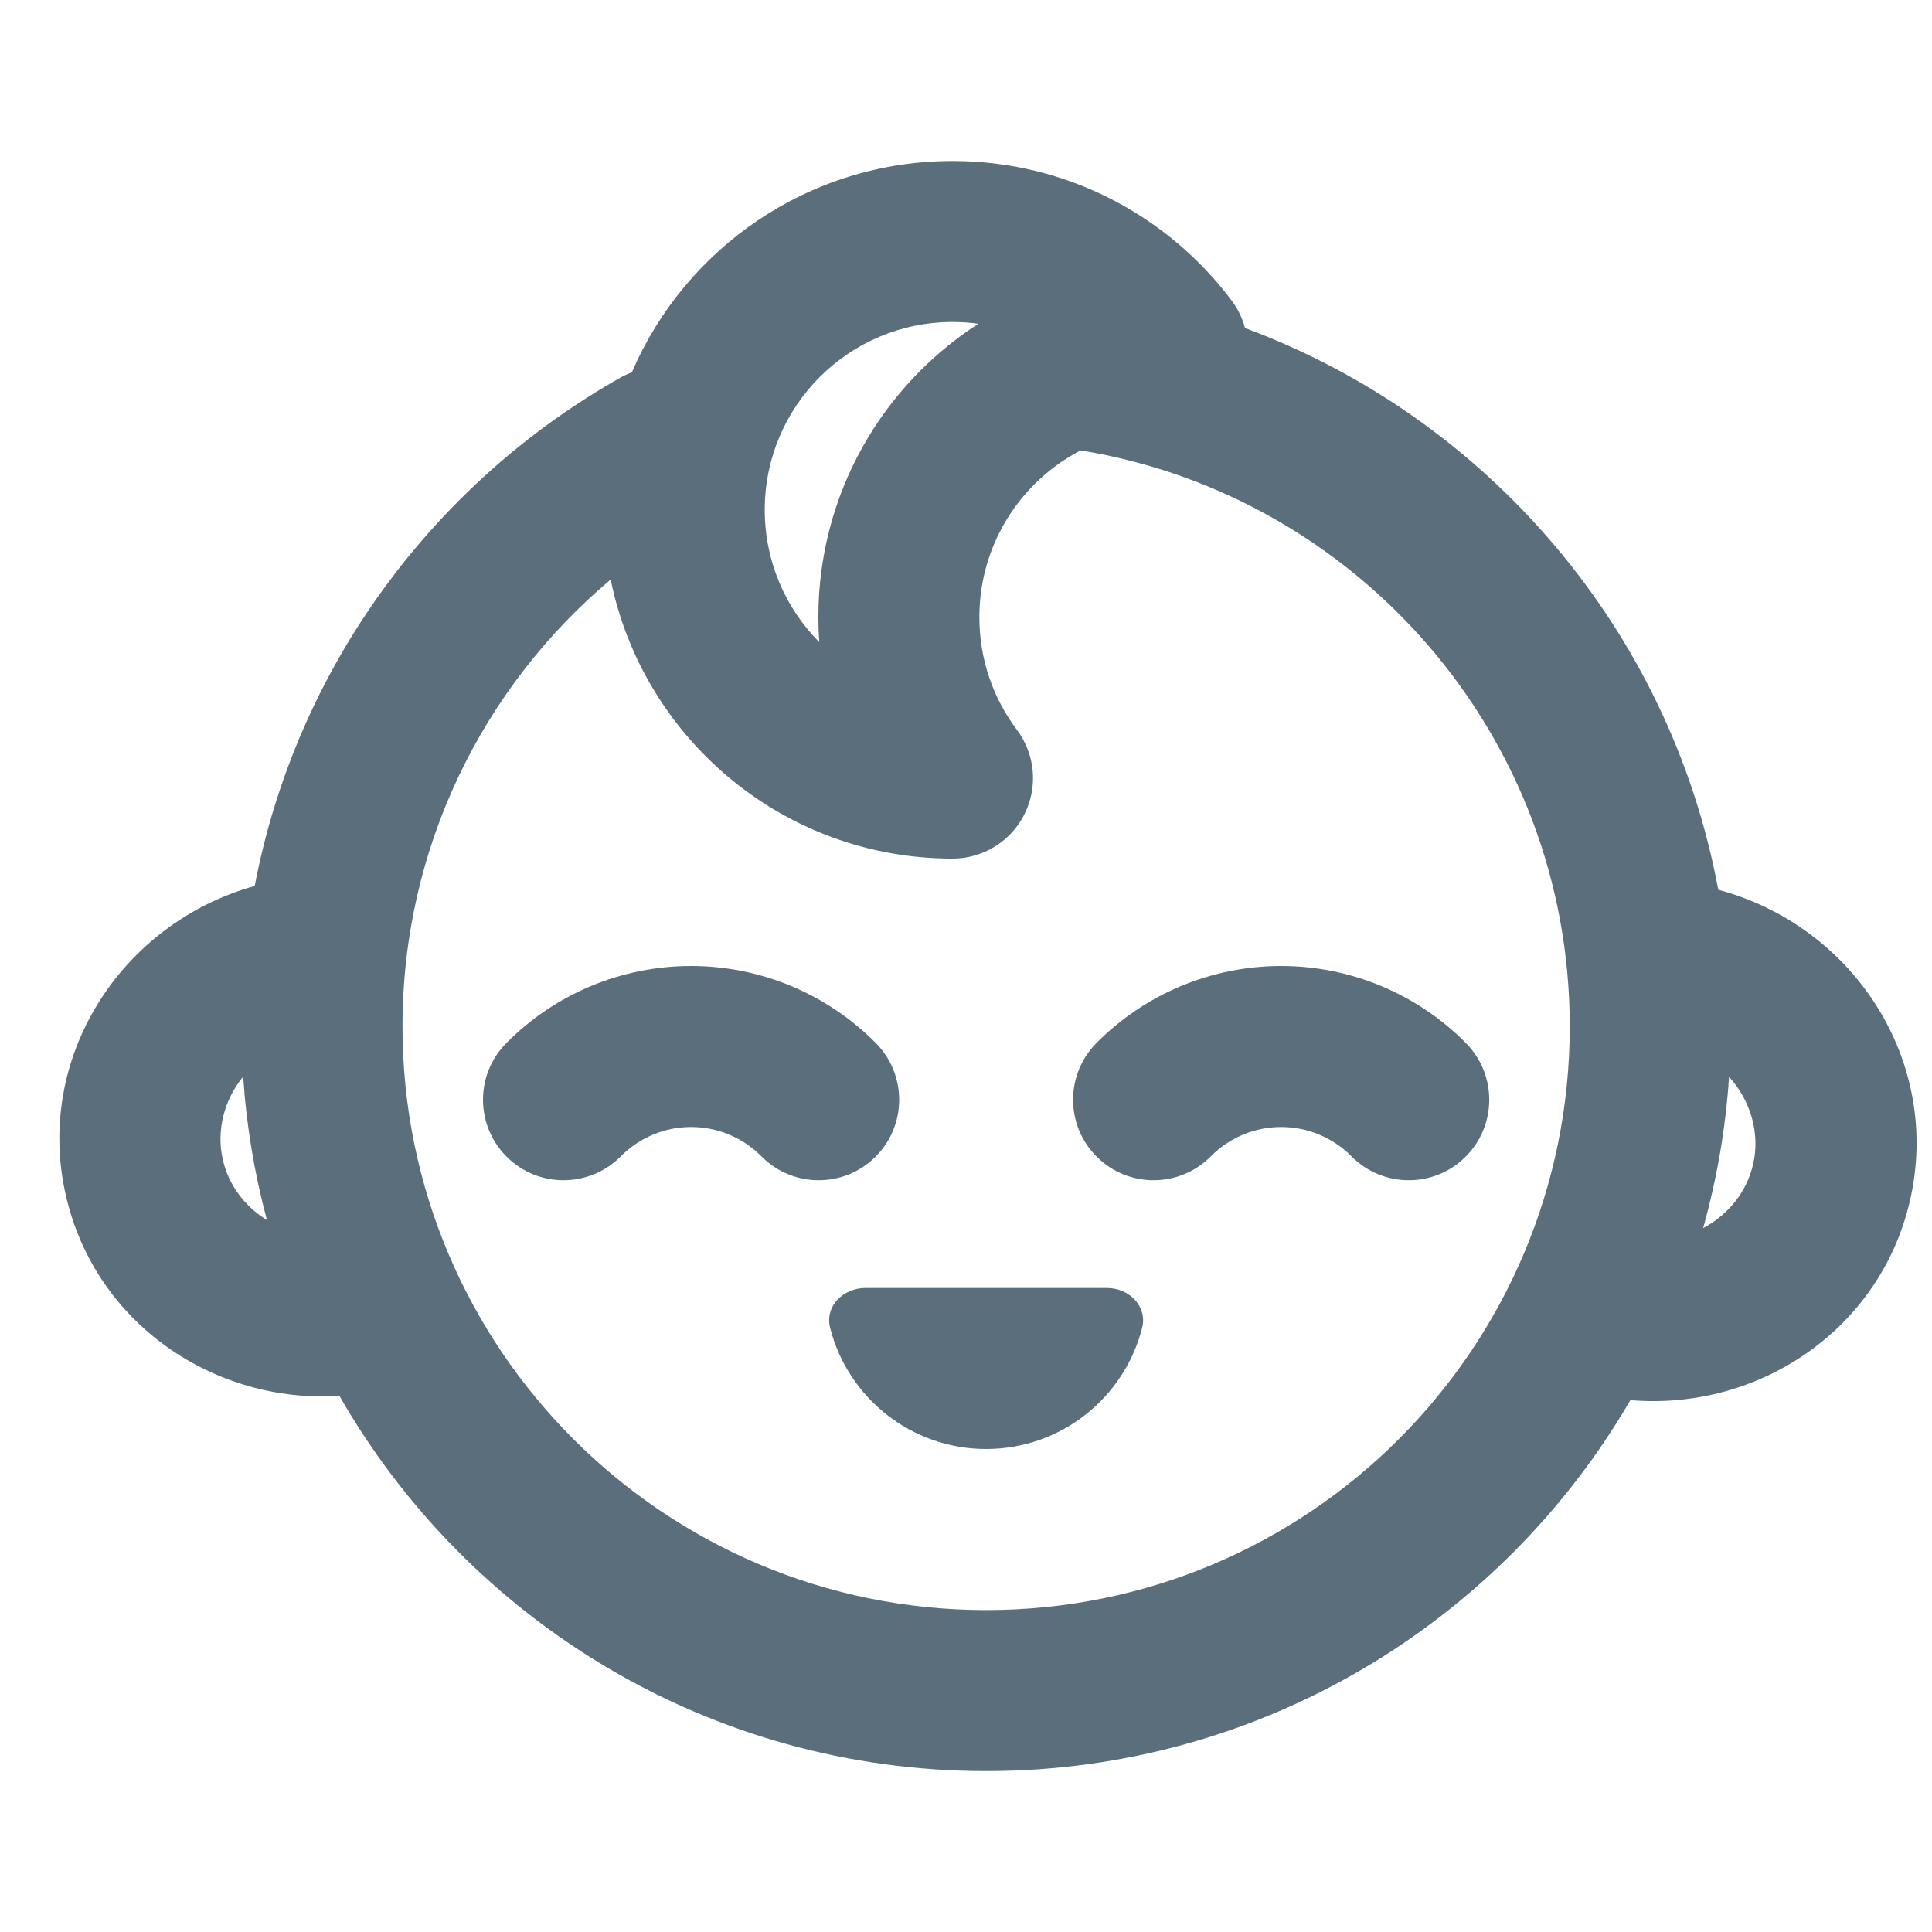 <svg width="24" height="24" viewBox="0 0 24 24" fill="none" xmlns="http://www.w3.org/2000/svg">
<path d="M12.25 18C13.184 18 13.968 17.36 14.188 16.495C14.256 16.227 14.026 16 13.75 16H10.75C10.474 16 10.244 16.227 10.312 16.495C10.532 17.36 11.316 18 12.25 18Z" fill="#5A6E7B"/>
<path fill-rule="evenodd" clip-rule="evenodd" d="M9.5 6.333C9.5 5.045 10.544 4 11.833 4C11.942 4 12.049 4.007 12.154 4.022C10.958 4.793 10.166 6.137 10.166 7.666C10.166 7.771 10.17 7.874 10.177 7.977C9.758 7.555 9.5 6.974 9.5 6.333ZM7.586 7.199C6.004 8.53 5 10.524 5 12.751C5 16.755 8.246 20.001 12.25 20.001C16.254 20.001 19.5 16.755 19.5 12.751C19.5 9.147 16.869 6.156 13.424 5.595C12.677 5.984 12.166 6.765 12.166 7.666C12.166 8.193 12.339 8.676 12.632 9.066C12.86 9.369 12.896 9.774 12.727 10.113C12.558 10.452 12.211 10.666 11.832 10.666C9.736 10.666 7.988 9.177 7.586 7.199ZM15.466 4.075C15.433 3.953 15.378 3.837 15.299 3.732C14.51 2.682 13.251 2 11.833 2C10.046 2 8.512 3.082 7.849 4.626C7.799 4.644 7.75 4.667 7.702 4.694C5.381 6.007 3.682 8.296 3.164 11.006C1.499 11.471 0.421 13.145 0.821 14.863C1.189 16.444 2.661 17.438 4.217 17.341C5.812 20.125 8.812 22.001 12.25 22.001C15.667 22.001 18.651 20.148 20.253 17.393C21.837 17.528 23.351 16.527 23.725 14.921C24.128 13.189 23.031 11.504 21.345 11.053C20.747 7.828 18.476 5.192 15.466 4.075ZM3.316 15.156C3.162 14.582 3.061 13.986 3.021 13.373C2.783 13.665 2.684 14.048 2.769 14.41C2.841 14.722 3.042 14.988 3.316 15.156ZM21.777 14.467C21.698 14.807 21.467 15.092 21.157 15.256C21.326 14.652 21.436 14.024 21.479 13.377C21.75 13.675 21.867 14.083 21.777 14.467Z" fill="#5A6E7B"/>
<path fill-rule="evenodd" clip-rule="evenodd" d="M8.585 14C8.422 14 8.261 14.032 8.111 14.095C7.961 14.158 7.825 14.249 7.711 14.365C7.322 14.757 6.689 14.761 6.297 14.372C5.904 13.984 5.901 13.351 6.289 12.958C6.59 12.654 6.947 12.414 7.341 12.249C7.735 12.085 8.158 12 8.585 12C9.012 12 9.435 12.085 9.829 12.249C10.223 12.414 10.58 12.654 10.881 12.958C11.269 13.351 11.266 13.984 10.873 14.372C10.481 14.761 9.848 14.757 9.459 14.365C9.345 14.249 9.209 14.158 9.059 14.095C8.909 14.032 8.748 14 8.585 14Z" fill="#5A6E7B"/>
<path fill-rule="evenodd" clip-rule="evenodd" d="M15.915 14C15.752 14 15.591 14.032 15.441 14.095C15.291 14.158 15.155 14.249 15.041 14.365C14.652 14.757 14.019 14.761 13.627 14.372C13.234 13.984 13.231 13.351 13.619 12.958C13.92 12.654 14.277 12.414 14.671 12.249C15.065 12.085 15.488 12 15.915 12C16.342 12 16.765 12.085 17.159 12.249C17.553 12.414 17.91 12.654 18.211 12.958C18.599 13.351 18.596 13.984 18.203 14.372C17.811 14.761 17.178 14.757 16.789 14.365C16.675 14.249 16.539 14.158 16.389 14.095C16.239 14.032 16.078 14 15.915 14Z" fill="#5A6E7B"/>
</svg>
